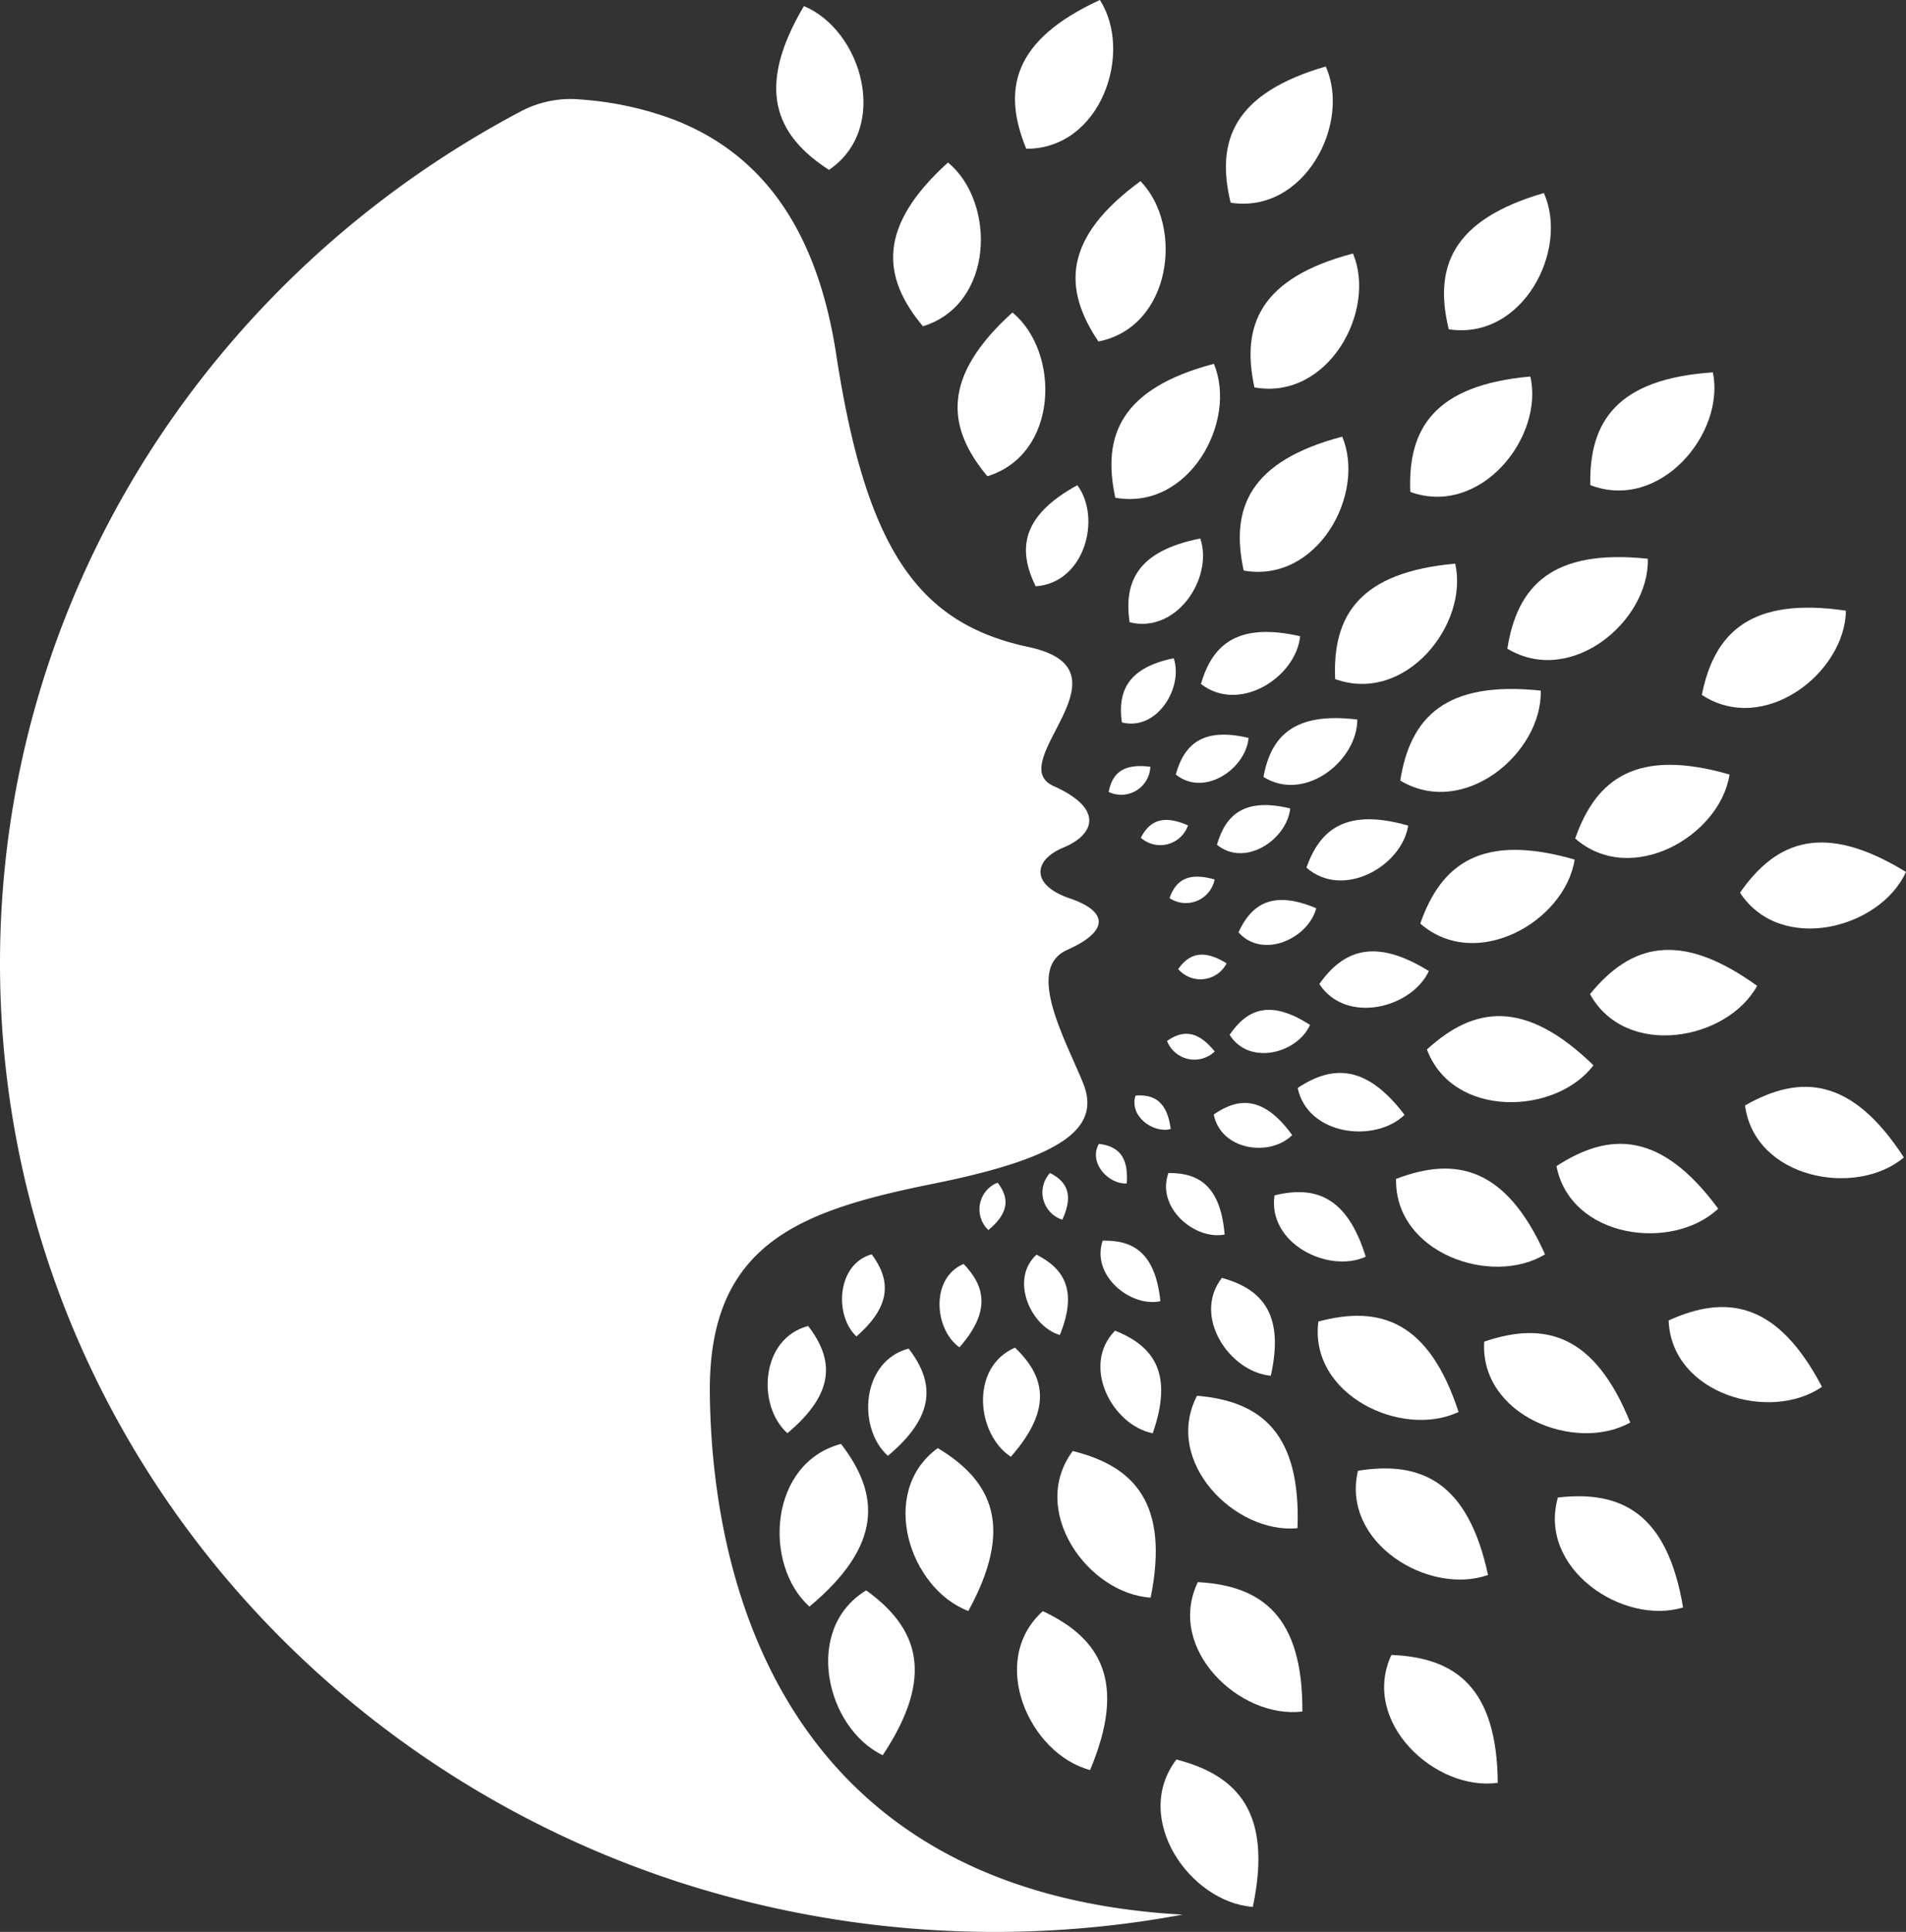 <svg xmlns="http://www.w3.org/2000/svg" width="110.246" height="111.696" viewBox="0 0 110.246 111.696"><rect x="0" y="0" width="110.246" height="111.696" fill="#333333" stroke="none"/><g id="Group_80" data-name="Group 80" transform="translate(-140 -4847.822)"><path id="Path_259" data-name="Path 259" d="M393.927,176.429c-2.365-2.83-2.663-5.753,1.452-9.469C398.167,169.276,398.054,175.164,393.927,176.429Z" transform="translate(-196.816 4698.927)" fill="#fff"></path><path id="Path_260" data-name="Path 260" d="M455.44,195.732c-.781-3.59.316-6.321,5.7-7.742C462.533,191.316,459.69,196.492,455.44,195.732Z" transform="translate(-250.928 4680.867)" fill="#fff"></path><path id="Path_261" data-name="Path 261" d="M508.02,225.542c-.781-3.59.316-6.321,5.7-7.742C515.113,221.126,512.27,226.3,508.02,225.542Z" transform="translate(-296.083 4655.267)" fill="#fff"></path><path id="Path_262" data-name="Path 262" d="M546.787,276.5c-.155-3.669,1.394-6.176,6.943-6.674C554.534,273.342,550.847,277.966,546.787,276.5Z" transform="translate(-329.56 4610.584)" fill="#fff"></path><path id="Path_263" data-name="Path 263" d="M573.52,326.385c.572-3.628,2.587-5.787,8.126-5.2C581.742,324.782,577.213,328.6,573.52,326.385Z" transform="translate(-352.527 4566.566)" fill="#fff"></path><path id="Path_264" data-name="Path 264" d="M581.72,391.237c1.212-3.471,3.58-5.244,8.928-3.7C590.1,391.1,584.96,394.066,581.72,391.237Z" transform="translate(-359.569 4509.982)" fill="#fff"></path><path id="Path_265" data-name="Path 265" d="M584.44,456.975c2.726-2.493,5.66-2.946,9.634.915C591.891,460.771,585.943,460.982,584.44,456.975Z" transform="translate(-361.905 4451.524)" fill="#fff"></path><path id="Path_266" data-name="Path 266" d="M571.793,518.062c3.461-1.323,6.359-.675,8.616,4.364C577.306,524.308,571.7,522.337,571.793,518.062Z" transform="translate(-351.042 4397.919)" fill="#fff"></path><path id="Path_267" data-name="Path 267" d="M539.736,578.066c3.583-.959,6.4-.016,8.109,5.229C544.56,584.848,539.191,582.307,539.736,578.066Z" transform="translate(-323.48 4346.162)" fill="#fff"></path><path id="Path_268" data-name="Path 268" d="M487.185,610.46c3.7.312,6.015,2.151,5.811,7.658C489.374,618.464,485.205,614.26,487.185,610.46Z" transform="translate(-277.946 4318.059)" fill="#fff"></path><path id="Path_269" data-name="Path 269" d="M433.971,633.09c3.6.89,5.592,3.07,4.506,8.476C434.845,641.337,431.406,636.53,433.971,633.09Z" transform="translate(-231.921 4298.625)" fill="#fff"></path><path id="Path_270" data-name="Path 270" d="M372.737,631.9c3.173,1.905,4.424,4.57,1.769,9.417C371.106,640.034,369.258,634.436,372.737,631.9Z" transform="translate(-178.496 4299.646)" fill="#fff"></path><path id="Path_271" data-name="Path 271" d="M322.858,630.18c2.251,2.919,2.432,5.854-1.827,9.405C318.338,637.163,318.684,631.283,322.858,630.18Z" transform="translate(-134.212 4301.124)" fill="#fff"></path><path id="Path_272" data-name="Path 272" d="M316.755,581.9c1.484,1.925,1.6,3.858-1.2,6.2C313.776,586.5,314,582.627,316.755,581.9Z" transform="translate(-130.011 4342.585)" fill="#fff"></path><path id="Path_273" data-name="Path 273" d="M357.915,591.16c1.484,1.925,1.6,3.858-1.2,6.2C354.936,595.764,355.164,591.887,357.915,591.16Z" transform="translate(-165.358 4334.633)" fill="#fff"></path><path id="Path_274" data-name="Path 274" d="M404.47,590.77c1.762,1.679,2.176,3.573-.24,6.308C402.23,595.766,401.861,591.9,404.47,590.77Z" transform="translate(-205.763 4334.968)" fill="#fff"></path><path id="Path_275" data-name="Path 275" d="M451.541,583.82c2.271.9,3.377,2.5,2.18,5.933C451.37,589.284,449.556,585.841,451.541,583.82Z" transform="translate(-247.045 4340.937)" fill="#fff"></path><path id="Path_276" data-name="Path 276" d="M496.664,562.21c2.349.647,3.624,2.116,2.829,5.657C497.113,567.657,494.93,564.433,496.664,562.21Z" transform="translate(-285.988 4359.495)" fill="#fff"></path><path id="Path_277" data-name="Path 277" d="M521.824,527.291c2.367-.58,4.206.078,5.275,3.549C524.922,531.815,521.418,530.07,521.824,527.291Z" transform="translate(-308.103 4389.643)" fill="#fff"></path><path id="Path_278" data-name="Path 278" d="M531.51,479.166c2.025-1.344,3.981-1.346,6.181,1.556C535.981,482.373,532.086,481.915,531.51,479.166Z" transform="translate(-316.449 4431.558)" fill="#fff"></path><path id="Path_279" data-name="Path 279" d="M540.37,430.42c1.4-1.976,3.226-2.673,6.334-.749C545.708,431.821,541.908,432.78,540.37,430.42Z" transform="translate(-324.058 4474.293)" fill="#fff"></path><path id="Path_280" data-name="Path 280" d="M535.09,377.25c.8-2.278,2.364-3.443,5.886-2.432C540.612,377.154,537.221,379.106,535.09,377.25Z" transform="translate(-319.524 4520.738)" fill="#fff"></path><path id="Path_281" data-name="Path 281" d="M517.5,336.439c.429-2.375,1.788-3.768,5.426-3.319C522.937,335.485,519.9,337.939,517.5,336.439Z" transform="translate(-304.418 4556.304)" fill="#fff"></path><path id="Path_282" data-name="Path 282" d="M491.89,300.768c.668-2.32,2.161-3.571,5.736-2.761C497.4,300.36,494.126,302.5,491.89,300.768Z" transform="translate(-282.425 4586.599)" fill="#fff"></path><path id="Path_283" data-name="Path 283" d="M462.228,264.354c-.35-2.388.493-4.134,4.088-4.844C467.081,261.75,464.983,265.028,462.228,264.354Z" transform="translate(-256.889 4619.447)" fill="#fff"></path><path id="Path_284" data-name="Path 284" d="M420.777,243.525c-1.068-2.169-.8-4.087,2.409-5.845C424.6,239.584,423.61,243.337,420.777,243.525Z" transform="translate(-220.871 4638.194)" fill="#fff"></path><path id="Path_285" data-name="Path 285" d="M346.6,552.55c1.089,1.474,1.176,2.956-.884,4.749C344.416,556.076,344.584,553.108,346.6,552.55Z" transform="translate(-156.179 4367.791)" fill="#fff"></path><path id="Path_286" data-name="Path 286" d="M386.2,556.5c1.278,1.318,1.563,2.774-.239,4.823C384.5,560.282,384.271,557.318,386.2,556.5Z" transform="translate(-190.466 4364.398)" fill="#fff"></path><path id="Path_287" data-name="Path 287" d="M420.154,552.7c1.634.825,2.378,2.11,1.352,4.646C419.8,556.844,418.607,554.112,420.154,552.7Z" transform="translate(-220.203 4367.662)" fill="#fff"></path><path id="Path_288" data-name="Path 288" d="M450.883,546.959c1.806-.045,3.052.746,3.336,3.5C452.495,550.831,450.191,548.961,450.883,546.959Z" transform="translate(-247.101 4372.594)" fill="#fff"></path><path id="Path_289" data-name="Path 289" d="M477.7,519.268c1.795-.018,3.019.794,3.251,3.557C479.227,523.169,476.973,521.262,477.7,519.268Z" transform="translate(-270.116 4396.373)" fill="#fff"></path><path id="Path_290" data-name="Path 290" d="M497.12,491.263c1.486-1.029,2.922-1.031,4.539,1.192C500.4,493.719,497.544,493.37,497.12,491.263Z" transform="translate(-286.916 4420.994)" fill="#fff"></path><path id="Path_291" data-name="Path 291" d="M503.63,453.916c1.028-1.512,2.368-2.048,4.65-.573C507.549,454.989,504.76,455.723,503.63,453.916Z" transform="translate(-292.507 4453.736)" fill="#fff"></path><path id="Path_292" data-name="Path 292" d="M507.25,409.362c.775-1.672,2.014-2.436,4.5-1.39C511.288,409.723,508.65,410.942,507.25,409.362Z" transform="translate(-295.615 4492.362)" fill="#fff"></path><path id="Path_293" data-name="Path 293" d="M498.44,370.934c.513-1.775,1.62-2.73,4.238-2.1C502.489,370.634,500.065,372.265,498.44,370.934Z" transform="translate(-288.05 4525.729)" fill="#fff"></path><path id="Path_294" data-name="Path 294" d="M481.58,342.1c.491-1.778,1.587-2.735,4.211-2.116C485.623,341.783,483.221,343.423,481.58,342.1Z" transform="translate(-273.571 4550.502)" fill="#fff"></path><path id="Path_295" data-name="Path 295" d="M459.175,312.231c-.257-1.829.362-3.166,3-3.711C462.74,310.236,461.2,312.747,459.175,312.231Z" transform="translate(-254.284 4577.358)" fill="#fff"></path><path id="Path_296" data-name="Path 296" d="M402.292,523.22c.657.852.71,1.706-.534,2.741A1.656,1.656,0,0,1,402.292,523.22Z" transform="translate(-204.589 4392.979)" fill="#fff"></path><path id="Path_297" data-name="Path 297" d="M427.211,519.27c.963.489,1.384,1.237.712,2.7A1.657,1.657,0,0,1,427.211,519.27Z" transform="translate(-226.477 4396.371)" fill="#fff"></path><path id="Path_298" data-name="Path 298" d="M449.035,507.33c1.075.129,1.731.688,1.613,2.291C449.587,509.684,448.416,508.416,449.035,507.33Z" transform="translate(-245.474 4406.625)" fill="#fff"></path><path id="Path_299" data-name="Path 299" d="M464.708,487.515c1.076-.079,1.829.343,2.034,1.935C465.718,489.715,464.322,488.7,464.708,487.515Z" transform="translate(-259.025 4423.649)" fill="#fff"></path><path id="Path_300" data-name="Path 300" d="M478,462.7c.878-.621,1.744-.648,2.757.606A1.7,1.7,0,0,1,478,462.7Z" transform="translate(-270.496 4445.309)" fill="#fff"></path><path id="Path_301" data-name="Path 301" d="M482.57,430.708c.62-.874,1.428-1.182,2.8-.33A1.7,1.7,0,0,1,482.57,430.708Z" transform="translate(-274.421 4473.142)" fill="#fff"></path><path id="Path_302" data-name="Path 302" d="M479.03,399.2c.354-1.008,1.046-1.522,2.606-1.076A1.694,1.694,0,0,1,479.03,399.2Z" transform="translate(-271.381 4500.546)" fill="#fff"></path><path id="Path_303" data-name="Path 303" d="M467.26,375.763c.49-.95,1.246-1.367,2.73-.715A1.7,1.7,0,0,1,467.26,375.763Z" transform="translate(-261.273 4520.496)" fill="#fff"></path><path id="Path_304" data-name="Path 304" d="M454.11,354.171c.193-1.049.8-1.664,2.408-1.459A1.689,1.689,0,0,1,454.11,354.171Z" transform="translate(-249.98 4539.441)" fill="#fff"></path><path id="Path_305" data-name="Path 305" d="M367.527,115.039c-2.365-2.83-2.663-5.753,1.452-9.469C371.767,107.886,371.654,113.774,367.527,115.039Z" transform="translate(-174.144 4751.647)" fill="#fff"></path><path id="Path_306" data-name="Path 306" d="M441.842,122.48c-2.058-3.056-2.049-5.995,2.432-9.27C446.8,115.8,446.078,121.644,441.842,122.48Z" transform="translate(-238.308 4745.086)" fill="#fff"></path><path id="Path_307" data-name="Path 307" d="M512.42,150.572c-.781-3.59.316-6.321,5.7-7.742C519.513,146.156,516.67,151.332,512.42,150.572Z" transform="translate(-299.861 4719.649)" fill="#fff"></path><path id="Path_308" data-name="Path 308" d="M577.567,199.864c-.155-3.669,1.394-6.176,6.943-6.674C585.314,196.7,581.627,201.326,577.567,199.864Z" transform="translate(-355.993 4676.401)" fill="#fff"></path><path id="Path_309" data-name="Path 309" d="M617.38,272.395c.572-3.628,2.587-5.787,8.126-5.2C625.6,270.792,621.073,274.613,617.38,272.395Z" transform="translate(-390.193 4612.932)" fill="#fff"></path><path id="Path_310" data-name="Path 310" d="M645.16,356.4c1.212-3.471,3.58-5.244,8.928-3.7C653.54,356.257,648.4,359.226,645.16,356.4Z" transform="translate(-414.049 4539.902)" fill="#fff"></path><path id="Path_311" data-name="Path 311" d="M651.23,430.5c2.332-2.857,5.167-3.728,9.667-.477C659.158,433.189,653.3,434.254,651.23,430.5Z" transform="translate(-419.262 4474.798)" fill="#fff"></path><path id="Path_312" data-name="Path 312" d="M637.5,508.622c3.1-2.019,6.07-1.993,9.354,2.459C644.225,513.57,638.322,512.819,637.5,508.622Z" transform="translate(-407.471 4406.622)" fill="#fff"></path><path id="Path_313" data-name="Path 313" d="M607.839,585.308c3.509-1.2,6.38-.443,8.448,4.676C613.116,591.752,607.584,589.575,607.839,585.308Z" transform="translate(-381.991 4340.084)" fill="#fff"></path><path id="Path_314" data-name="Path 314" d="M555.436,640.357c3.663-.59,6.363.633,7.524,6.024-3.427,1.21-8.507-1.861-7.524-6.024Z" transform="translate(-336.89 4292.5)" fill="#fff"></path><path id="Path_315" data-name="Path 315" d="M487.882,686.77c3.706.2,6.078,1.967,6.046,7.479C490.318,694.705,486.022,690.628,487.882,686.77Z" transform="translate(-278.597 4252.525)" fill="#fff"></path><path id="Path_316" data-name="Path 316" d="M418.033,698.65c3.354,1.573,4.874,4.1,2.734,9.186C417.252,706.906,414.835,701.524,418.033,698.65Z" transform="translate(-217.715 4242.323)" fill="#fff"></path><path id="Path_317" data-name="Path 317" d="M341.4,690.14c3,2.164,4.018,4.924.957,9.531C339.083,698.109,337.722,692.376,341.4,690.14Z" transform="translate(-151.299 4249.631)" fill="#fff"></path><path id="Path_318" data-name="Path 318" d="M319.52,41.54c-2.817,4.755-1.657,7.461,1.45,9.469C324.533,48.59,322.875,42.934,319.52,41.54Z" transform="translate(-133.021 4806.635)" fill="#fff"></path><path id="Path_319" data-name="Path 319" d="M416.365,47.64c4.32.02,6.214-5.564,4.258-8.6C415.57,41.362,414.967,44.238,416.365,47.64Z" transform="translate(-217.005 4808.782)" fill="#fff"></path><path id="Path_320" data-name="Path 320" d="M502.379,74.137c4.269.655,6.982-4.587,5.5-7.877C502.539,67.812,501.509,70.567,502.379,74.137Z" transform="translate(-291.196 4785.406)" fill="#fff"></path><path id="Path_321" data-name="Path 321" d="M591.709,125.947c4.269.655,6.982-4.587,5.5-7.877C591.869,119.621,590.839,122.377,591.709,125.947Z" transform="translate(-367.911 4740.913)" fill="#fff"></path><path id="Path_322" data-name="Path 322" d="M658.427,191.48c-5.557.374-7.163,2.847-7.091,6.519C655.362,199.549,659.153,195.009,658.427,191.48Z" transform="translate(-419.351 4677.87)" fill="#fff"></path><path id="Path_323" data-name="Path 323" d="M705.365,288c-5.51-.809-7.613,1.267-8.335,4.869C700.628,295.237,705.313,291.6,705.365,288Z" transform="translate(-458.594 4595.129)" fill="#fff"></path><path id="Path_324" data-name="Path 324" d="M712.67,386.854c2.357,3.583,8.112,2.082,9.6-1.2C717.536,382.749,714.774,383.83,712.67,386.854Z" transform="translate(-472.026 4512.581)" fill="#fff"></path><path id="Path_325" data-name="Path 325" d="M714.73,485.069c.566,4.238,6.414,5.337,9.189,3.007C720.91,483.438,717.946,483.236,714.73,485.069Z" transform="translate(-473.795 4426.667)" fill="#fff"></path><path id="Path_326" data-name="Path 326" d="M683.44,574.934c.168,4.272,5.887,5.9,8.869,3.837C689.746,573.878,686.814,573.4,683.44,574.934Z" transform="translate(-446.924 4349.232)" fill="#fff"></path><path id="Path_327" data-name="Path 327" d="M637.009,651.686c-1.172,4.115,3.761,7.411,7.24,6.356C643.337,652.606,640.7,651.261,637.009,651.686Z" transform="translate(-406.898 4282.717)" fill="#fff"></path><path id="Path_328" data-name="Path 328" d="M567.317,716.58c-1.8,3.885,2.55,7.9,6.153,7.393C573.423,718.461,571.025,716.727,567.317,716.58Z" transform="translate(-346.837 4226.925)" fill="#fff"></path><path id="Path_329" data-name="Path 329" d="M476.255,759.39c-2.6,3.415.791,8.256,4.42,8.52C481.816,762.515,479.846,760.315,476.255,759.39Z" transform="translate(-268.21 4190.161)" fill="#fff"></path><path id="Path_330" data-name="Path 330" d="M68.432,184.513a59.438,59.438,0,0,1-29.315-1.923q-2.5-.822-4.9-1.858C14.06,172.028,0,152.371,0,129.517c0-21.272,12.182-39.774,30.121-49.254a6.165,6.165,0,0,1,3.336-.7c.078.006.155.011.232.02a19.142,19.142,0,0,1,5.22,1.131c5.406,2.06,8.4,6.684,9.462,13.618,1.753,11.438,4.844,15.558,11.13,16.9s-1.546,6.7,1.442,8.038,2.319,2.833.568,3.555-1.906,2.164.36,2.936,2.267,1.906-.155,2.988-.1,5.152.926,7.677-.926,4.276-8.6,5.823-13.086,3.4-12.984,12.159c.089,7.6,2.2,28.73,27.379,30.113Z" transform="translate(140 4774)" fill="#fff"></path><path id="Path_331" data-name="Path 331" d="M70.1,145.76c.246.6.123.83.064.942-.309.578-1.71,1.724-7.612,2.912-7.81,1.573-14.263,3.682-14.146,13.6.089,7.646,2.271,24,18.573,29.649l-.66,0a57.065,57.065,0,0,1-20.85-3.9c-.33-.127-.661-.26-.989-.4q-1.553-.64-3.056-1.364A55.944,55.944,0,0,1,26.66,176.87,54.306,54.306,0,0,1,14.65,159.529a52.967,52.967,0,0,1-4.4-21.221A54.366,54.366,0,0,1,39.6,90.334a4.747,4.747,0,0,1,2.206-.554c.114,0,.229.006.342.013a20.286,20.286,0,0,1,2.8.4,13.6,13.6,0,0,1,4.892,2.041c3.175,2.188,5.094,5.841,5.9,11.1C57.527,115,60.85,119.908,68,121.432c1.188.253,1.354.579,1.356.583.157.329-.477,1.558-.782,2.148-.631,1.222-1.282,2.486-.846,3.732a2.525,2.525,0,0,0,1.424,1.479,4.156,4.156,0,0,1,1.082.643,2.51,2.51,0,0,1-.475.253,3.1,3.1,0,0,0-2.224,2.817c.023.724.4,2.055,2.669,2.829l.186.068c-.127.069-.282.145-.466.227-.9.4-2.325,1.484-1.815,4.237a19.6,19.6,0,0,0,1.48,4.125c.188.425.366.828.513,1.185Z" transform="translate(131.198 4765.208)" fill="#fff"></path><path id="Path_332" data-name="Path 332" d="M180.129,161.588c-2.555,9.989.928,21.983,8.085,29.9-.33-.127-.661-.26-.989-.4q-1.553-.64-3.056-1.364c-8.692-13.221-10.015-25.661-4.04-38,6.7-13.835,12.159-26.2,14.529-37.948,2.031-10.061-1.408-16.492-6.968-21.066a13.6,13.6,0,0,1,4.892,2.041c5.823,8.36,5.934,17.486,2.385,28.644C190.708,136.79,183.151,149.775,180.129,161.588Z" transform="translate(-11.544 4762.691)" fill="#fff"></path></g></svg>